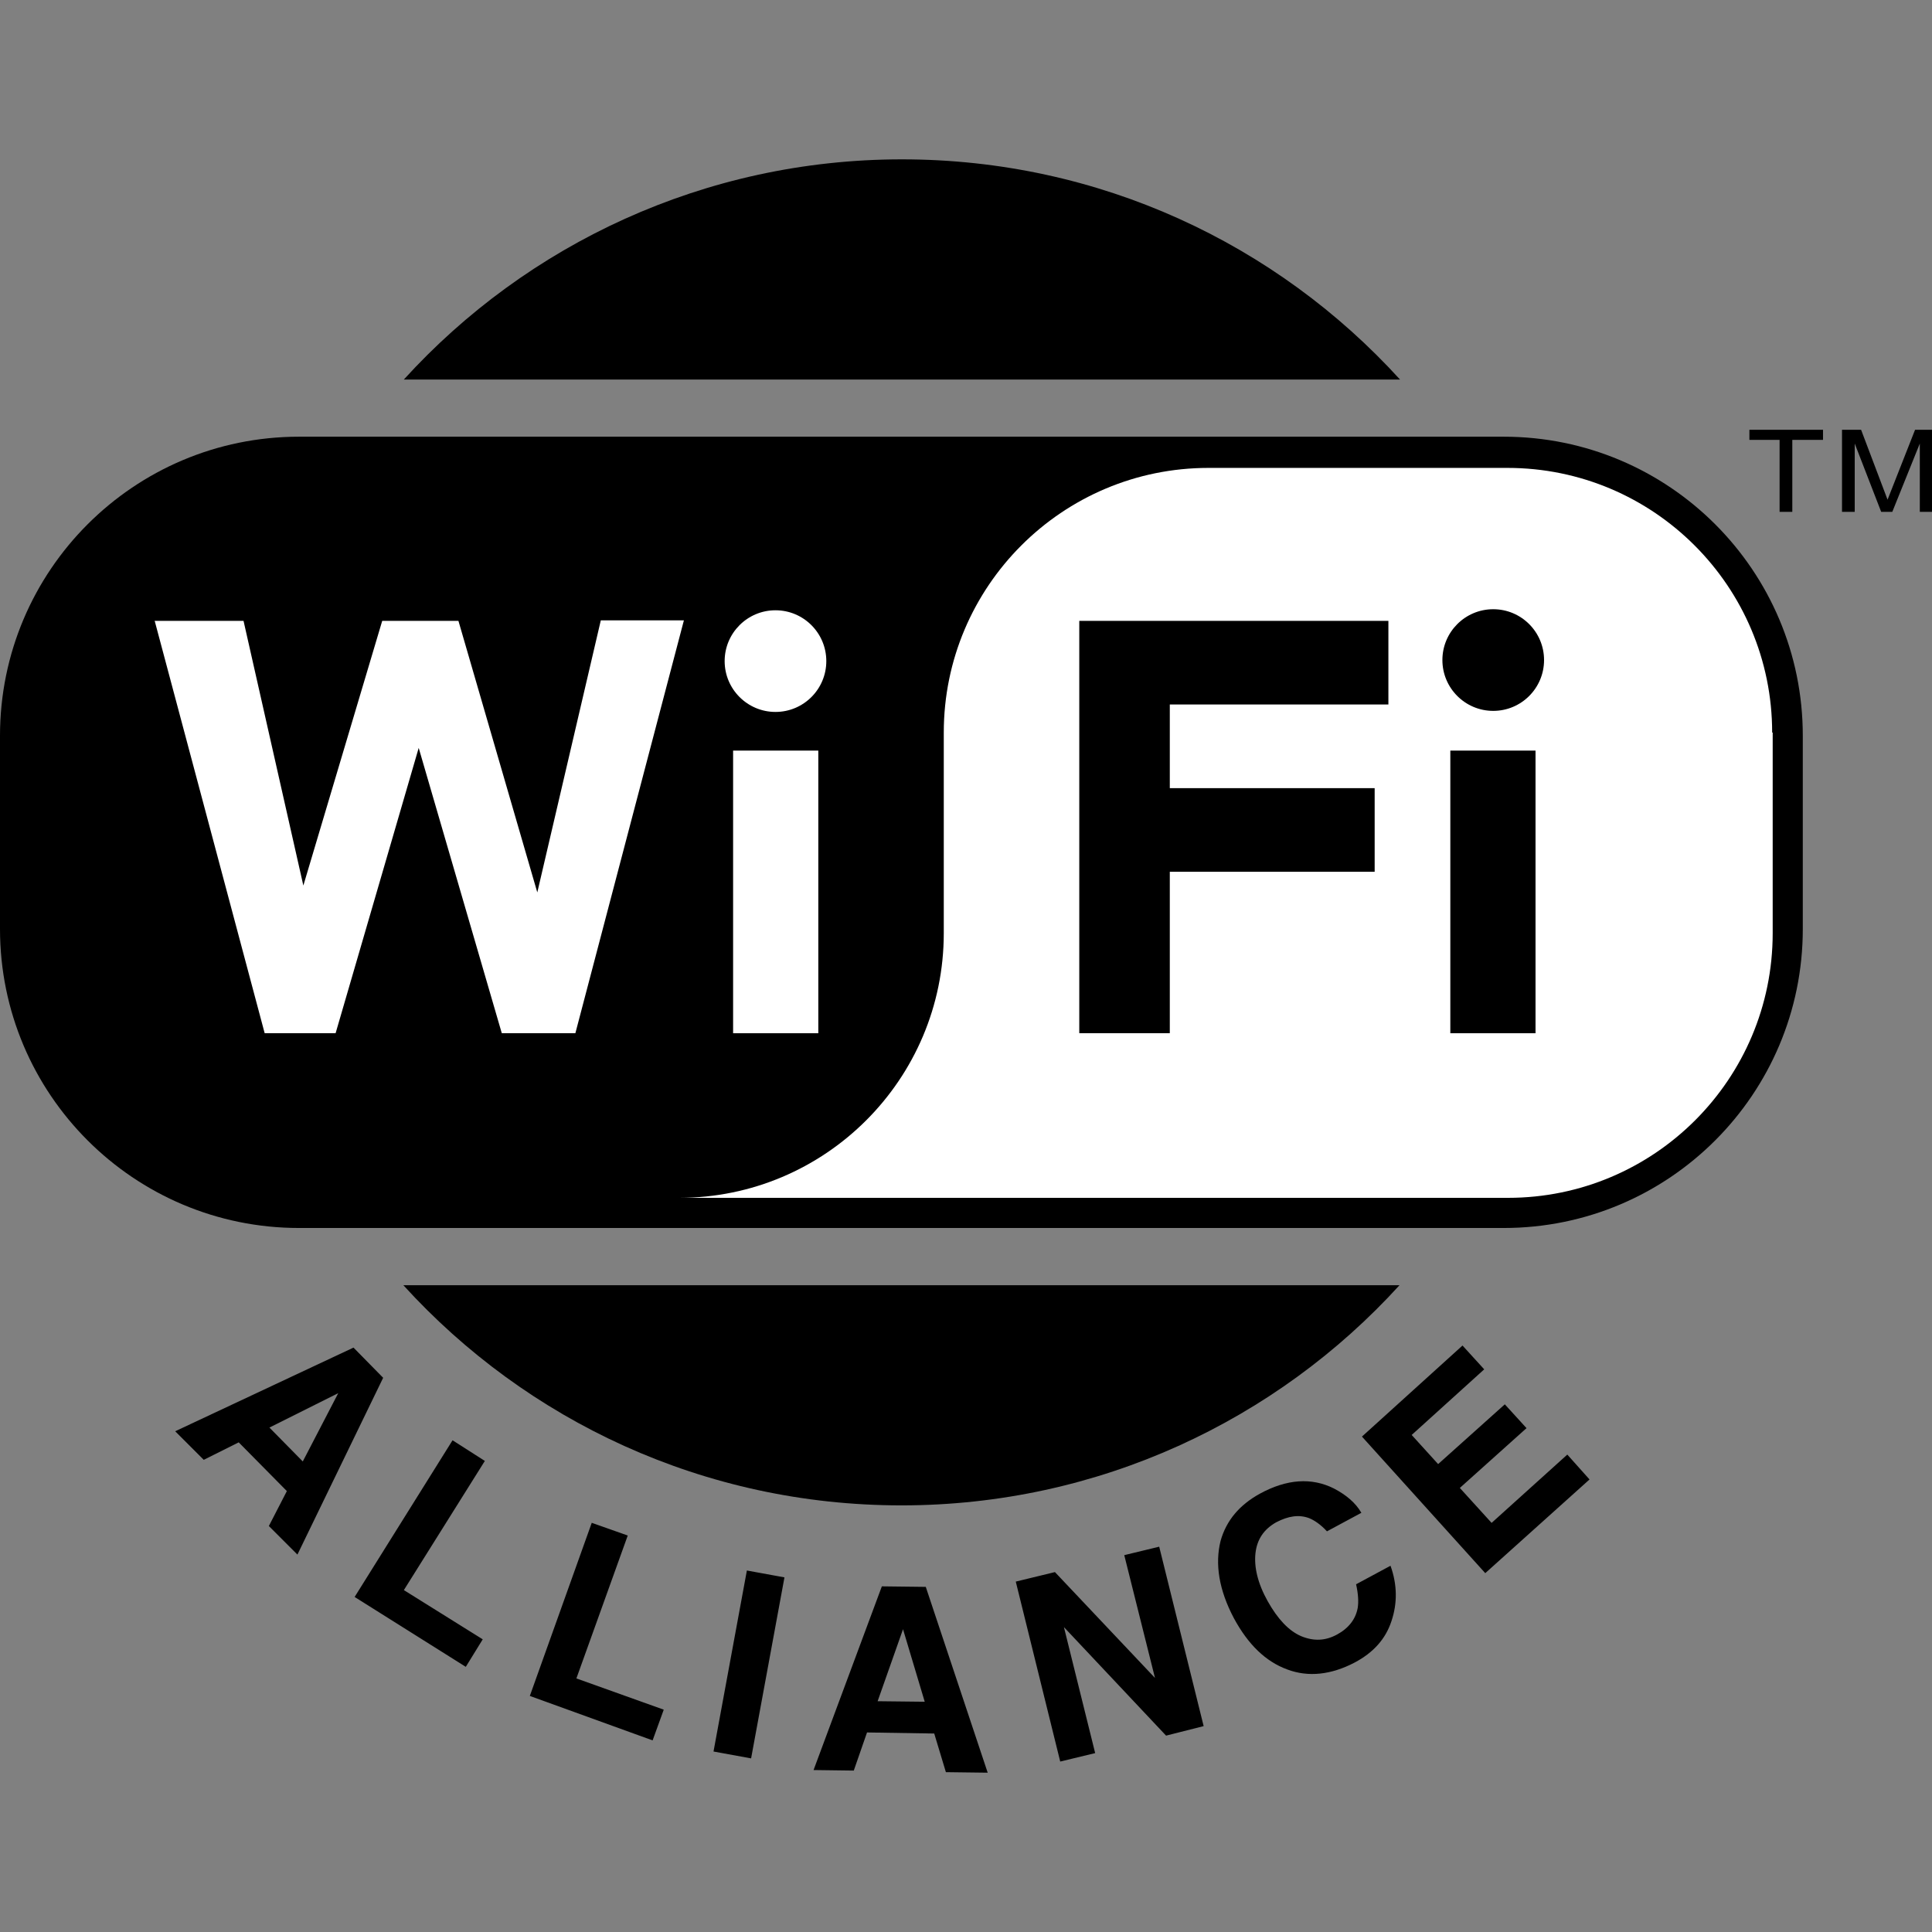 <?xml version="1.0" encoding="utf-8"?>
<!-- Generator: Adobe Illustrator 27.0.0, SVG Export Plug-In . SVG Version: 6.00 Build 0)  -->
<svg version="1.1" id="Layer_1" xmlns="http://www.w3.org/2000/svg" xmlns:xlink="http://www.w3.org/1999/xlink" x="0px" y="0px"
	 viewBox="0 0 512 512" style="enable-background:new 0 0 512 512;" xml:space="preserve">
<rect x="0" y="0" width="512" height="512" fill="#808080" stroke="none"/>
<style type="text/css">
	.st0{fill:#FFFFFF;}
</style>
<g id="XMLID_1_">
	<path id="XMLID_5_" d="M371.02,100.58c-32.68-35.91-79.68-58.35-132-58.35s-99.45,22.58-132,58.35H371.02z M106.89,340.59
		c32.68,35.91,79.68,58.35,132,58.35s99.45-22.58,132-58.35H106.89z"/>
	<path id="XMLID_6_" d="M79.25,115.73C35.49,115.73,0,151.22,0,194.98v51.2c0,43.77,35.49,79.25,79.25,79.25h319.26
		c43.77,0,79.25-35.49,79.25-79.25v-51.2c0-43.77-35.49-79.25-79.25-79.25H79.25z"/>
	<path id="XMLID_7_" class="st0" d="M469.64,194.14c0-38.72-31.42-70.14-70.14-70.14h-79.25c-38.72,0-70.14,31.42-70.14,70.14v53.16
		c0,38.72-31.42,70.14-70.14,70.14h219.67c38.72,0,70.14-31.42,70.14-70.14v-53.16H469.64z"/>
	<path id="XMLID_11_" class="st0" d="M194.28,198.91v74.91h22.58v-74.91L194.28,198.91L194.28,198.91z M192.04,175.2
		c0,7.43,6.03,13.47,13.47,13.47s13.47-6.03,13.47-13.47s-6.03-13.47-13.47-13.47S192.04,167.77,192.04,175.2z M40.96,164.4
		l29.18,109.41h18.8l22.02-75.61l22.02,75.61h19.5l28.76-109.41h-22.02l-16.83,72.1l-20.9-71.96h-20.2l-20.9,70.14l-15.85-70.14
		H40.96V164.4z"/>
	<path id="XMLID_15_" d="M286.02,164.4v109.41h23.99v-42.78h54.29v-22.16h-54.29V186.7h57.93v-22.16h-81.92V164.4z M384.35,198.91
		v74.91h22.58v-74.91L384.35,198.91L384.35,198.91z M382.25,174.92c0,7.43,6.03,13.47,13.47,13.47s13.47-6.03,13.47-13.47
		s-6.03-13.47-13.47-13.47S382.25,167.49,382.25,174.92z"/>
	<path id="XMLID_18_" d="M488.15,113.9v21.74h3.37v-18.1l7.01,18.1h2.95l7.29-18.1v18.1H512V113.9h-4.49l-7.29,18.52l-7.01-18.52
		H488.15z M463.61,113.9v2.67h8v19.08h3.37v-19.08h8.14v-2.67H463.61z"/>
	<path id="XMLID_29_" d="M387.58,356.58l-26.65,24.13l32.68,36.19l27.63-24.83l-5.89-6.59l-20.06,18.1l-8.42-9.26l17.67-15.85
		l-5.75-6.31L381.12,388l-7.01-7.72l19.22-17.39L387.58,356.58z M326.98,428.82c3.79,7.01,8.42,11.5,14.17,13.61
		c5.61,2.1,11.64,1.4,17.81-1.82c5.05-2.67,8.28-6.31,9.82-11.08c1.54-4.63,1.54-9.54-0.28-14.59l-9.12,4.91
		c0.56,2.52,0.7,4.63,0.42,6.31c-0.56,2.95-2.38,5.33-5.47,7.01c-3.09,1.68-6.17,1.82-9.54,0.42c-3.23-1.4-6.17-4.49-8.84-9.26
		c-2.67-4.77-3.65-9.12-3.23-12.76c0.42-3.65,2.24-6.31,5.47-8.14c3.23-1.68,6.03-2.1,8.7-1.12c1.4,0.56,3.09,1.68,4.77,3.51
		l9.12-4.91c-1.54-2.67-4.07-4.77-7.29-6.45c-5.89-2.95-12.48-2.52-19.64,1.4c-5.33,2.95-8.84,7.01-10.38,12.48
		C321.93,414.51,323.05,421.38,326.98,428.82z M280.97,466.83l9.26-2.24l-8.28-33.39l27.07,28.76l9.96-2.52l-11.78-47.55l-9.26,2.24
		l8.14,32.54l-26.51-28.05l-10.38,2.52L280.97,466.83z M239.31,431.76l5.75,19.22l-12.48-0.14L239.31,431.76z M215.6,469.08
		l10.66,0.14l3.51-10.1l17.81,0.28l3.09,10.24l11.08,0.14l-16.41-49.24l-11.64-0.14L215.6,469.08z M207.89,418.02l-9.96-1.82
		l-8.84,47.97l9.96,1.82L207.89,418.02z M140.41,449.44l32.54,11.78l2.95-8.14l-23.15-8.28l13.61-37.87l-9.54-3.37L140.41,449.44z
		 M93.98,423.21l29.46,18.52l4.49-7.29l-20.9-13.05l21.46-34.23l-8.56-5.47L93.98,423.21z M89.64,369.2l-9.4,18.1l-8.84-8.98
		L89.64,369.2z M46.43,379.3l7.57,7.57l9.26-4.63l12.76,12.91l-4.77,9.26l7.57,7.57l22.72-46.85l-7.86-8L46.43,379.3z"/>
</g>
</svg>
